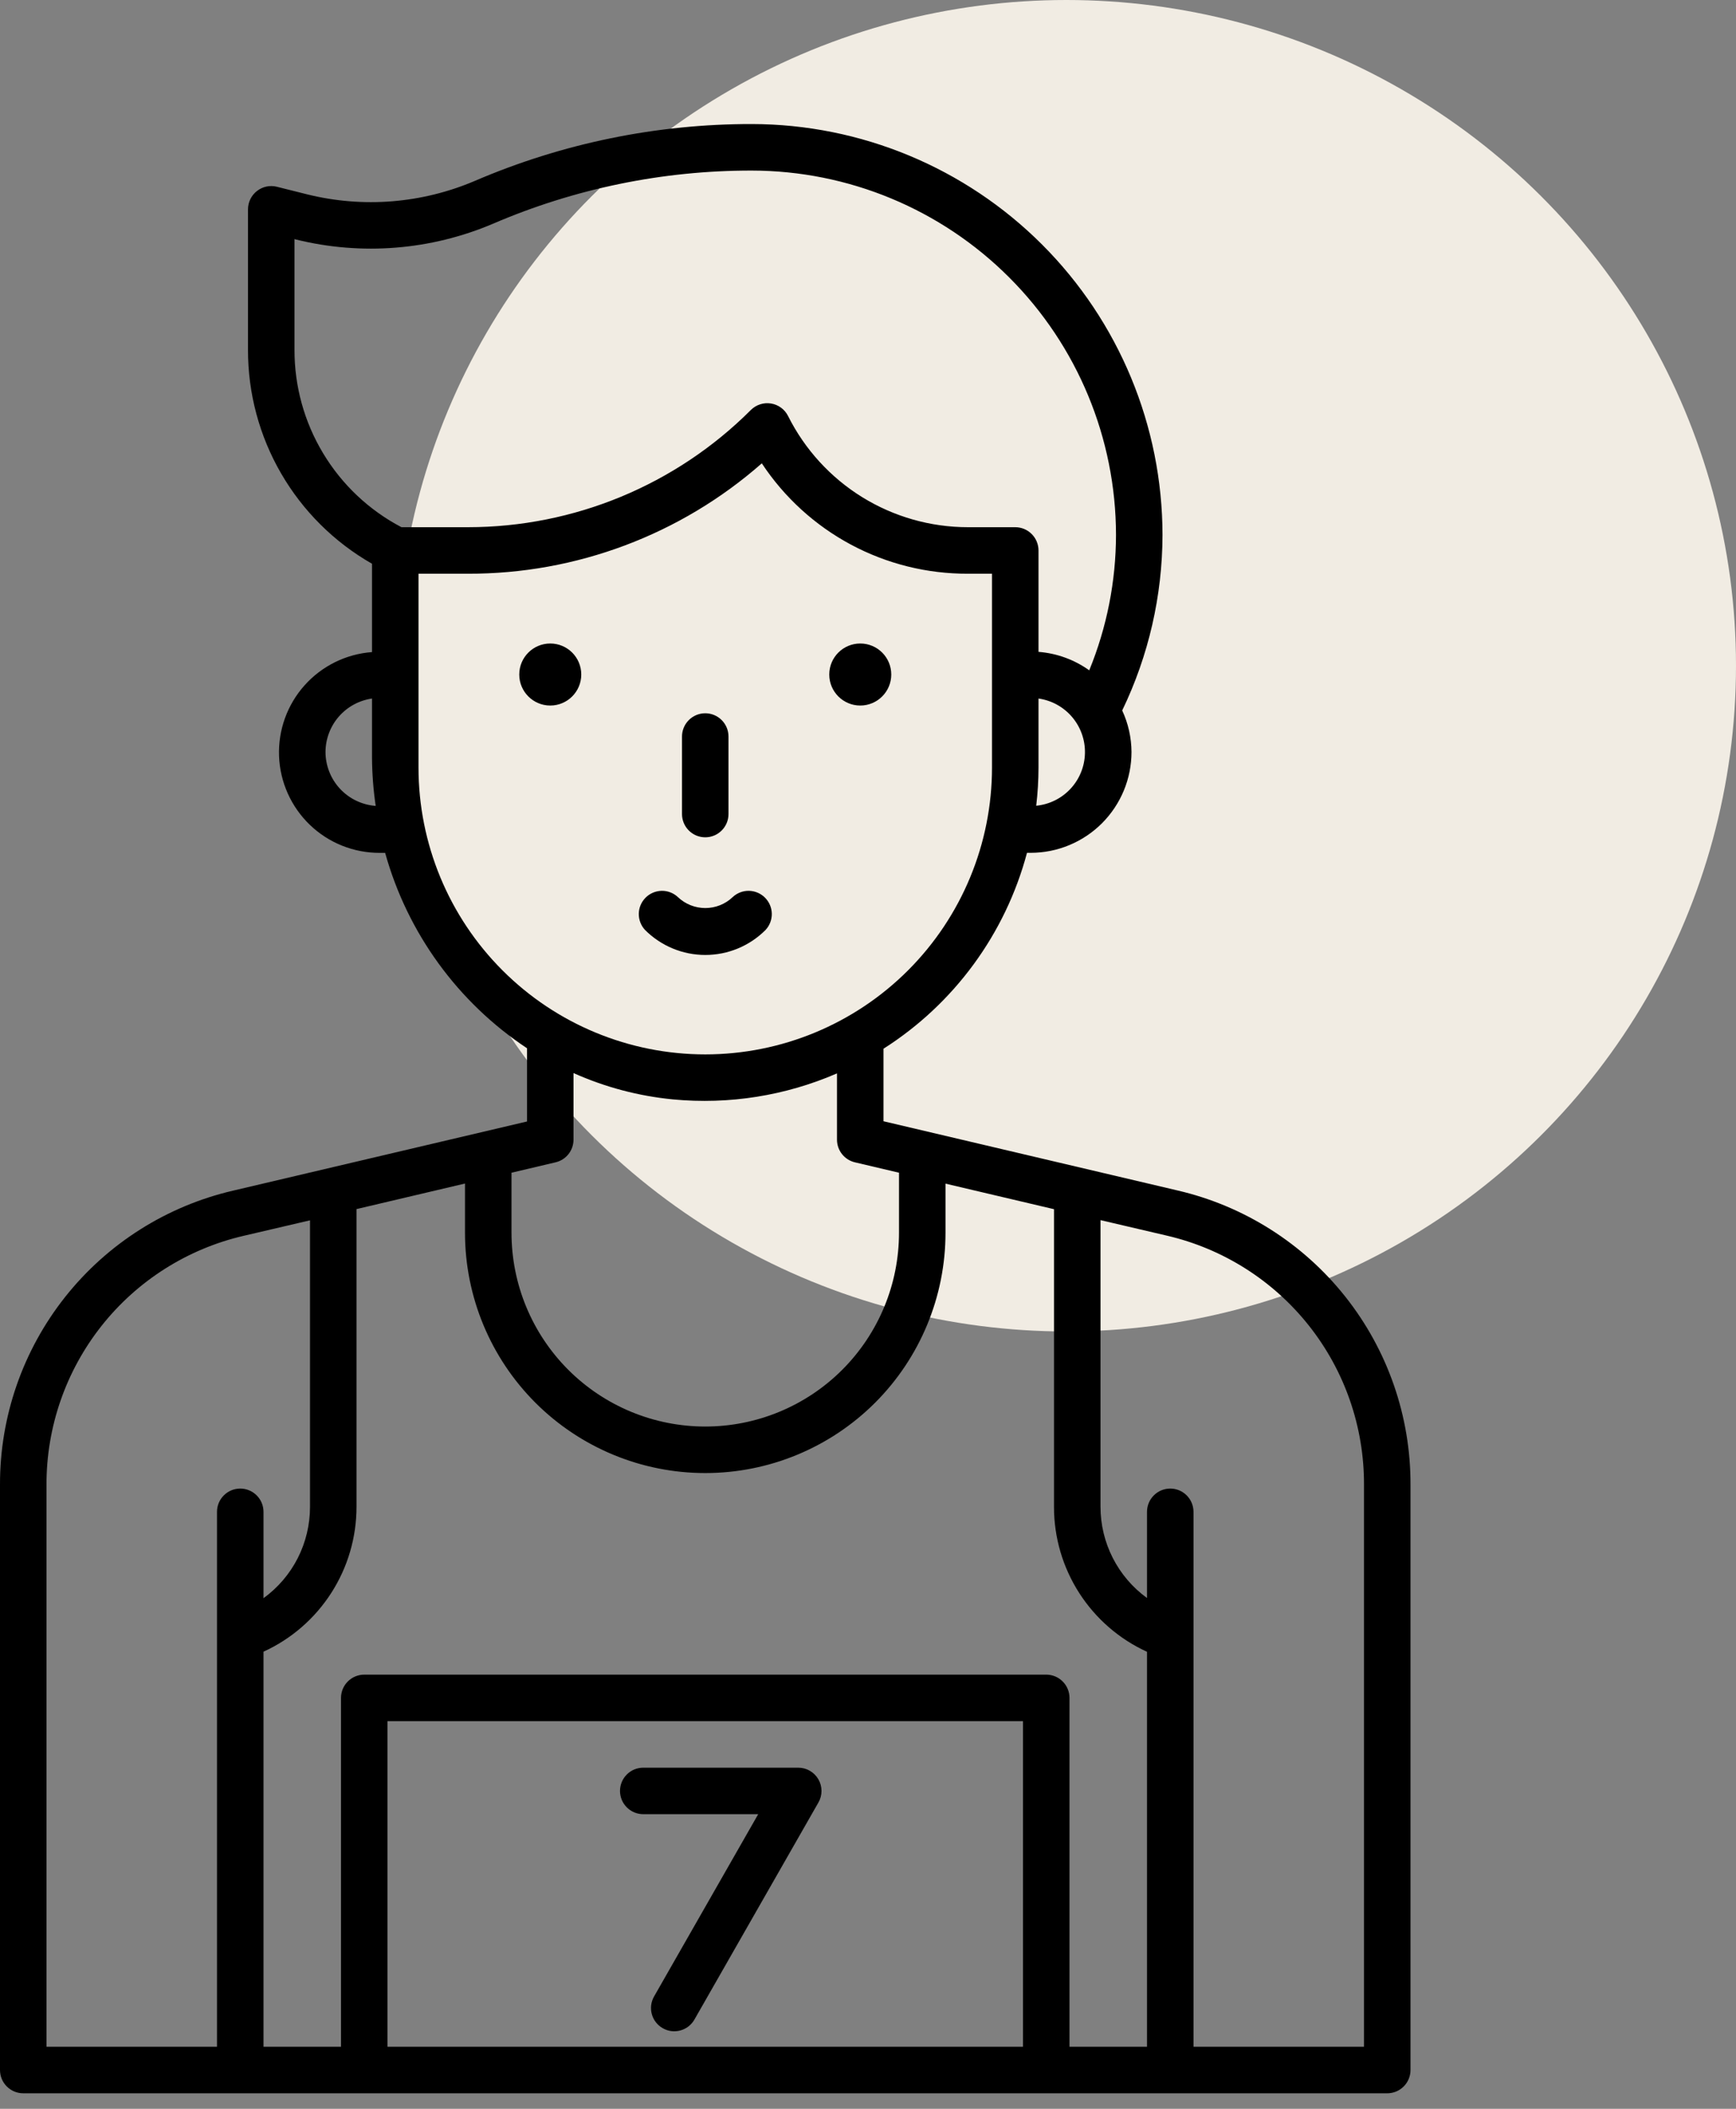 <?xml version="1.0" encoding="UTF-8"?> <svg xmlns="http://www.w3.org/2000/svg" width="70" height="85" viewBox="0 0 70 85" fill="none"><rect x="0" y="0" width="70" height="85" fill="#808080" stroke="none"/><ellipse cx="43" cy="26.834" rx="27" ry="26.834" fill="#F1ECE3"></ellipse><path d="M28.438 33.75C28.686 33.75 28.925 33.651 29.1 33.475C29.276 33.3 29.375 33.061 29.375 32.812V29.688C29.375 29.439 29.276 29.2 29.1 29.025C28.925 28.849 28.686 28.75 28.438 28.75C28.189 28.75 27.95 28.849 27.775 29.025C27.599 29.2 27.5 29.439 27.5 29.688V32.812C27.5 33.061 27.599 33.3 27.775 33.475C27.95 33.651 28.189 33.75 28.438 33.75Z" fill="black"></path><path d="M34.688 28.438C35.378 28.438 35.938 27.878 35.938 27.188C35.938 26.497 35.378 25.938 34.688 25.938C33.997 25.938 33.438 26.497 33.438 27.188C33.438 27.878 33.997 28.438 34.688 28.438Z" fill="black"></path><path d="M22.188 28.438C22.878 28.438 23.438 27.878 23.438 27.188C23.438 26.497 22.878 25.938 22.188 25.938C21.497 25.938 20.938 26.497 20.938 27.188C20.938 27.878 21.497 28.438 22.188 28.438Z" fill="black"></path><path d="M30.869 37.484C31.035 37.306 31.125 37.071 31.121 36.828C31.117 36.585 31.018 36.354 30.846 36.182C30.675 36.01 30.443 35.912 30.2 35.907C29.957 35.903 29.722 35.993 29.544 36.159C29.247 36.443 28.851 36.601 28.439 36.601C28.028 36.601 27.632 36.443 27.334 36.159C27.157 35.993 26.922 35.903 26.679 35.907C26.436 35.912 26.204 36.01 26.032 36.182C25.861 36.354 25.762 36.585 25.758 36.828C25.754 37.071 25.844 37.306 26.009 37.484C26.328 37.803 26.707 38.057 27.124 38.23C27.541 38.403 27.988 38.492 28.439 38.492C28.891 38.492 29.338 38.403 29.755 38.23C30.172 38.057 30.55 37.803 30.869 37.484Z" fill="black"></path><path d="M25.938 73.125H30.573L26.374 80.472C26.313 80.579 26.273 80.697 26.257 80.819C26.242 80.941 26.25 81.065 26.283 81.184C26.315 81.303 26.371 81.414 26.446 81.511C26.522 81.609 26.616 81.69 26.723 81.751C26.829 81.812 26.947 81.852 27.069 81.868C27.191 81.883 27.315 81.874 27.434 81.842C27.553 81.81 27.664 81.754 27.762 81.679C27.859 81.603 27.94 81.51 28.001 81.403L33.001 72.653C33.083 72.51 33.125 72.349 33.125 72.184C33.124 72.02 33.081 71.859 32.998 71.717C32.916 71.575 32.797 71.457 32.655 71.375C32.513 71.293 32.352 71.25 32.188 71.25H25.938C25.689 71.25 25.45 71.349 25.275 71.525C25.099 71.7 25 71.939 25 72.188C25 72.436 25.099 72.675 25.275 72.85C25.45 73.026 25.689 73.125 25.938 73.125Z" fill="black"></path><path d="M47.479 47.984L35.625 45.195V42.271C38.476 40.458 40.541 37.64 41.411 34.375H41.562C42.64 34.374 43.672 33.945 44.434 33.184C45.195 32.422 45.624 31.39 45.625 30.312C45.622 29.734 45.494 29.162 45.25 28.637C46.315 26.431 46.87 24.013 46.875 21.562C46.87 17.171 45.123 12.961 42.019 9.857C38.913 6.752 34.704 5.005 30.312 5C26.474 4.996 22.674 5.776 19.148 7.291C17.012 8.202 14.639 8.392 12.386 7.834L11.165 7.528C11.027 7.493 10.883 7.491 10.743 7.52C10.604 7.55 10.473 7.611 10.361 7.699C10.249 7.786 10.158 7.899 10.095 8.027C10.033 8.155 10 8.295 10 8.438V14.098C9.996 15.849 10.457 17.57 11.336 19.085C12.214 20.6 13.478 21.855 15 22.723V26.284C13.953 26.362 12.978 26.843 12.279 27.626C11.58 28.409 11.212 29.433 11.252 30.481C11.293 31.53 11.739 32.522 12.496 33.249C13.253 33.976 14.263 34.38 15.312 34.377H15.53C16.428 37.605 18.459 40.4 21.25 42.252V45.204L9.396 47.992C6.72 48.614 4.333 50.124 2.626 52.278C0.919 54.431 -0.007 57.1 3.49325e-05 59.847V83.438C3.49325e-05 83.686 0.099 83.925 0.275 84.1C0.45 84.276 0.689 84.375 0.938 84.375H55.938C56.186 84.375 56.425 84.276 56.6 84.1C56.776 83.925 56.875 83.686 56.875 83.438V59.847C56.884 57.098 55.959 54.428 54.252 52.272C52.545 50.117 50.157 48.605 47.479 47.984ZM41.782 32.484C41.843 31.971 41.874 31.454 41.875 30.938V28.156C42.403 28.23 42.885 28.495 43.23 28.901C43.575 29.307 43.76 29.825 43.748 30.358C43.737 30.891 43.531 31.401 43.168 31.791C42.806 32.182 42.313 32.426 41.782 32.477V32.484ZM11.875 14.098V9.638L11.931 9.653C14.582 10.309 17.374 10.085 19.886 9.015C23.18 7.599 26.728 6.871 30.312 6.875C34.207 6.879 37.94 8.428 40.693 11.182C43.447 13.935 44.996 17.669 45 21.562C44.997 23.434 44.631 25.287 43.921 27.019C43.32 26.589 42.612 26.332 41.875 26.275V22.188C41.875 21.939 41.776 21.7 41.6 21.525C41.425 21.349 41.186 21.25 40.938 21.25H39.028C37.522 21.25 36.047 20.83 34.766 20.039C33.486 19.247 32.451 18.115 31.777 16.769C31.711 16.636 31.614 16.521 31.494 16.433C31.375 16.346 31.236 16.287 31.09 16.264C30.943 16.24 30.793 16.251 30.652 16.297C30.511 16.342 30.383 16.42 30.277 16.525C27.251 19.55 23.148 21.25 18.869 21.25H16.188C14.883 20.566 13.792 19.538 13.032 18.276C12.271 17.015 11.871 15.57 11.875 14.098ZM13.125 30.312C13.127 29.788 13.317 29.281 13.661 28.885C14.005 28.489 14.481 28.231 15 28.156V30.544C15.005 31.193 15.054 31.841 15.149 32.484C14.6 32.443 14.086 32.197 13.711 31.795C13.336 31.392 13.127 30.863 13.125 30.312ZM16.875 30.938V23.125H18.866C23.227 23.137 27.442 21.555 30.718 18.676C31.625 20.049 32.859 21.174 34.31 21.951C35.761 22.728 37.382 23.131 39.028 23.125H40V30.938C40 34.004 38.782 36.945 36.614 39.113C34.445 41.282 31.504 42.5 28.438 42.5C25.371 42.5 22.43 41.282 20.262 39.113C18.093 36.945 16.875 34.004 16.875 30.938ZM20.625 47.269L22.402 46.85C22.608 46.802 22.791 46.685 22.922 46.52C23.054 46.354 23.125 46.149 23.125 45.938V43.252C24.398 43.822 25.755 44.181 27.142 44.314C29.398 44.528 31.672 44.167 33.75 43.265V45.938C33.75 46.149 33.821 46.354 33.953 46.52C34.084 46.685 34.267 46.802 34.472 46.85L36.25 47.269V49.688C36.25 51.76 35.427 53.747 33.962 55.212C32.497 56.677 30.509 57.5 28.438 57.5C26.366 57.5 24.378 56.677 22.913 55.212C21.448 53.747 20.625 51.76 20.625 49.688V47.269ZM9.688 60C9.439 60 9.2 60.099 9.025 60.275C8.849 60.45 8.75 60.689 8.75 60.938V82.5H1.875V59.847C1.869 57.522 2.652 55.263 4.096 53.44C5.54 51.617 7.56 50.339 9.825 49.812L12.5 49.188V60.742C12.5 61.46 12.33 62.167 12.005 62.806C11.679 63.445 11.206 63.998 10.625 64.419V60.938C10.625 60.689 10.526 60.45 10.35 60.275C10.175 60.099 9.936 60 9.688 60ZM41.25 82.5H15.625V69.375H41.25V82.5ZM46.25 82.5H43.125V68.438C43.125 68.189 43.026 67.95 42.85 67.775C42.675 67.599 42.436 67.5 42.188 67.5H14.688C14.439 67.5 14.2 67.599 14.025 67.775C13.849 67.95 13.75 68.189 13.75 68.438V82.5H10.625V66.575C11.745 66.064 12.693 65.242 13.358 64.206C14.023 63.171 14.376 61.966 14.375 60.735V48.735L18.75 47.705V49.688C18.75 52.257 19.771 54.721 21.587 56.538C23.404 58.354 25.868 59.375 28.438 59.375C31.007 59.375 33.471 58.354 35.288 56.538C37.104 54.721 38.125 52.257 38.125 49.688V47.709L42.5 48.739V60.739C42.499 61.969 42.852 63.174 43.517 64.21C44.182 65.245 45.131 66.068 46.25 66.579V82.5ZM55 82.5H48.125V60.938C48.125 60.689 48.026 60.45 47.85 60.275C47.675 60.099 47.436 60 47.188 60C46.939 60 46.7 60.099 46.525 60.275C46.349 60.45 46.25 60.689 46.25 60.938V64.411C45.669 63.99 45.197 63.438 44.871 62.799C44.545 62.16 44.375 61.452 44.375 60.735V49.18L47.05 49.805C49.316 50.331 51.336 51.611 52.78 53.434C54.225 55.258 55.007 57.518 55 59.844V82.5Z" fill="black"></path></svg> 
